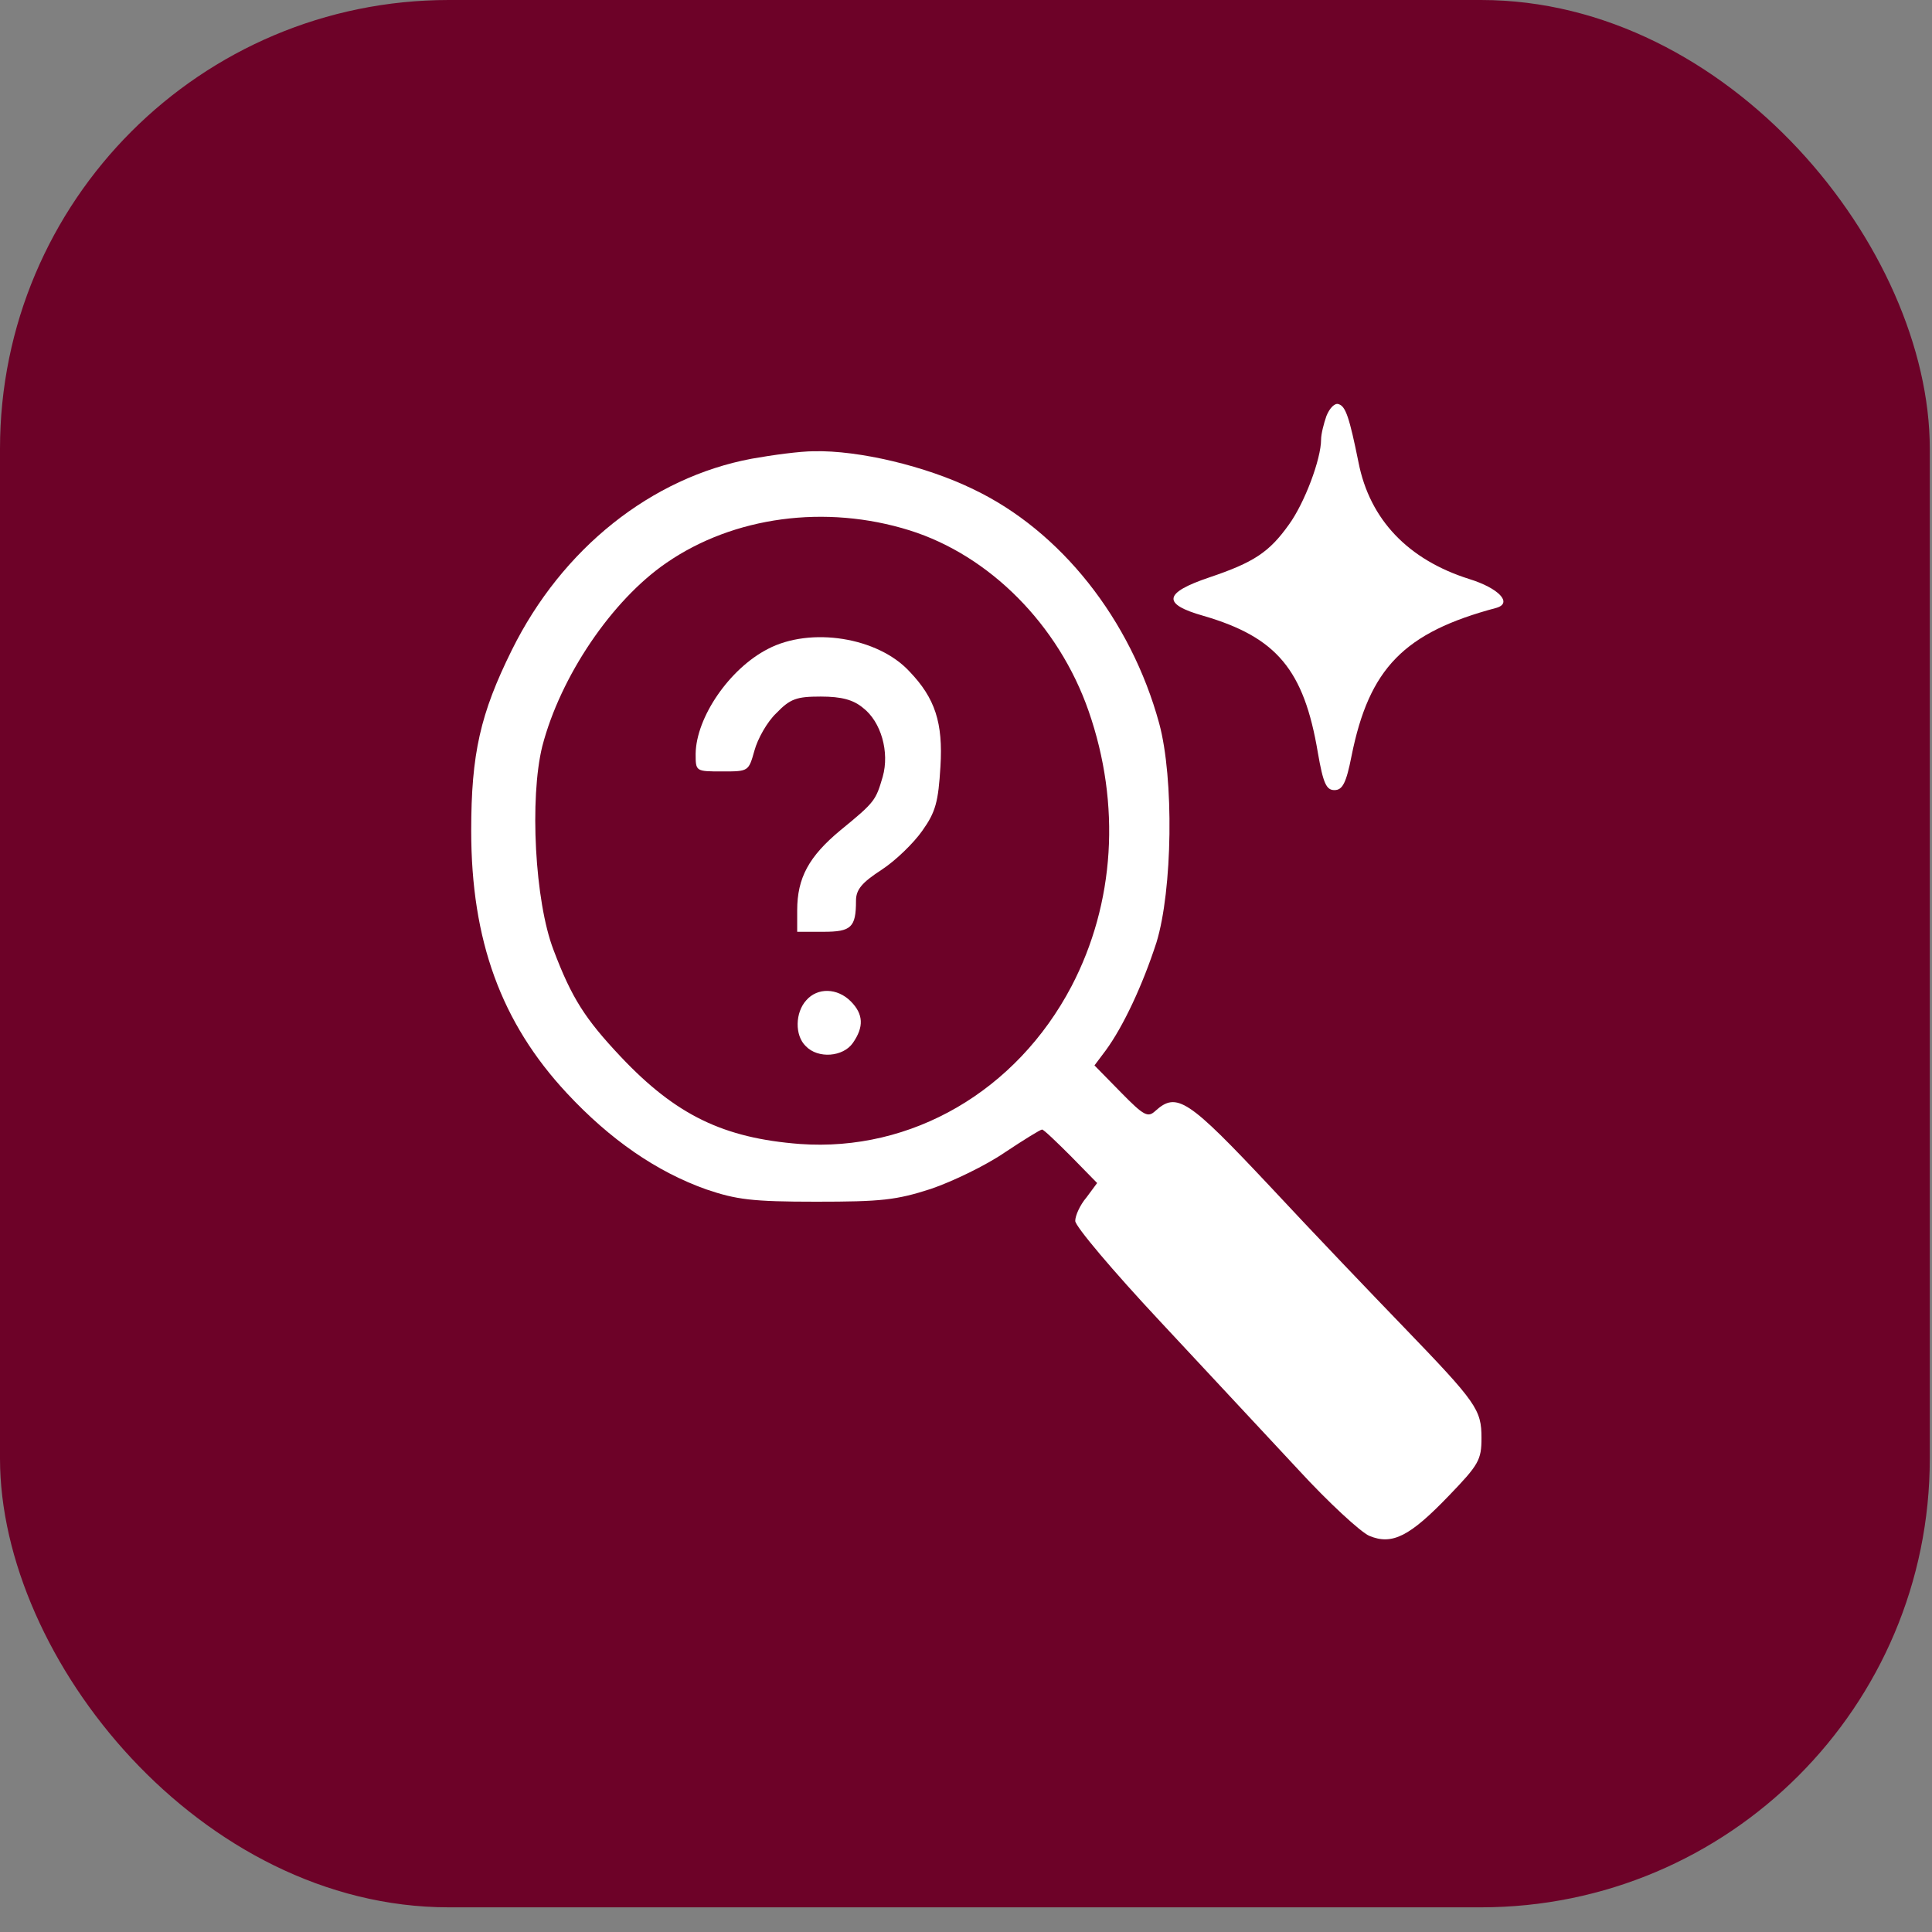 <?xml version="1.0" encoding="UTF-8"?> <svg xmlns="http://www.w3.org/2000/svg" width="48" height="48" viewBox="0 0 48 48" fill="none"><rect x="0" y="0" width="48" height="48" fill="#808080" stroke="none"/><rect width="47.945" height="47.387" rx="11.15" fill="#6D0228"></rect><path d="M32.955 10.334C32.889 10.52 32.822 10.786 32.822 10.918C32.822 11.41 32.41 12.499 32.025 13.03C31.534 13.721 31.149 13.973 30.047 14.345C28.904 14.73 28.865 15.009 29.901 15.301C31.72 15.832 32.397 16.642 32.742 18.701C32.875 19.471 32.955 19.63 33.154 19.63C33.353 19.63 33.446 19.458 33.579 18.78C34.017 16.602 34.881 15.713 37.178 15.102C37.59 14.982 37.231 14.61 36.501 14.385C34.987 13.907 34.031 12.911 33.752 11.489C33.526 10.374 33.433 10.095 33.26 10.042C33.167 10.002 33.035 10.135 32.955 10.334Z" fill="white"></path><path d="M18.679 11.396C16.182 11.861 13.964 13.628 12.716 16.151C11.933 17.731 11.707 18.727 11.707 20.64C11.707 23.362 12.45 25.407 14.084 27.16C15.16 28.316 16.315 29.113 17.55 29.551C18.294 29.803 18.679 29.856 20.273 29.856C21.893 29.856 22.265 29.817 23.128 29.538C23.672 29.352 24.496 28.953 24.961 28.634C25.439 28.316 25.85 28.063 25.89 28.063C25.93 28.063 26.249 28.369 26.607 28.727L27.258 29.392L26.993 29.75C26.833 29.936 26.714 30.202 26.714 30.334C26.714 30.467 27.657 31.583 28.812 32.818C29.954 34.04 31.508 35.713 32.265 36.523C33.009 37.333 33.805 38.064 34.018 38.157C34.589 38.396 35.027 38.17 35.997 37.16C36.74 36.39 36.807 36.271 36.807 35.726C36.807 35.022 36.687 34.85 34.881 32.977C34.137 32.207 32.637 30.64 31.561 29.484C29.516 27.306 29.237 27.12 28.706 27.599C28.52 27.771 28.427 27.731 27.843 27.134L27.192 26.47L27.471 26.098C27.909 25.5 28.387 24.478 28.732 23.415C29.131 22.114 29.171 19.338 28.799 17.97C28.095 15.394 26.355 13.189 24.177 12.153C23.008 11.582 21.335 11.184 20.22 11.211C19.887 11.211 19.197 11.303 18.679 11.396ZM22.597 13.176C24.589 13.8 26.302 15.527 27.046 17.665C27.856 19.989 27.696 22.446 26.621 24.504C25.253 27.107 22.65 28.621 19.874 28.422C17.975 28.276 16.793 27.705 15.425 26.257C14.536 25.314 14.204 24.797 13.752 23.601C13.287 22.393 13.154 19.83 13.473 18.541C13.925 16.802 15.2 14.916 16.554 13.986C18.227 12.831 20.512 12.525 22.597 13.176Z" fill="white"></path><path d="M19.076 16.124C18.119 16.616 17.296 17.824 17.283 18.727C17.283 19.166 17.283 19.166 17.947 19.166C18.598 19.166 18.598 19.166 18.744 18.648C18.823 18.355 19.062 17.93 19.288 17.718C19.633 17.359 19.793 17.306 20.39 17.306C20.908 17.306 21.2 17.386 21.439 17.585C21.891 17.93 22.104 18.687 21.931 19.298C21.758 19.883 21.745 19.922 20.882 20.626C20.098 21.277 19.806 21.808 19.806 22.618V23.15H20.457C21.147 23.15 21.267 23.043 21.267 22.379C21.267 22.101 21.413 21.928 21.904 21.609C22.25 21.383 22.701 20.945 22.914 20.64C23.246 20.175 23.312 19.922 23.365 19.046C23.432 17.957 23.232 17.346 22.595 16.682C21.811 15.832 20.138 15.566 19.076 16.124Z" fill="white"></path><path d="M20.033 24.85C19.754 25.155 19.741 25.726 20.02 25.992C20.325 26.311 20.949 26.258 21.189 25.912C21.467 25.514 21.454 25.195 21.135 24.876C20.803 24.544 20.312 24.531 20.033 24.85Z" fill="white"></path></svg> 
